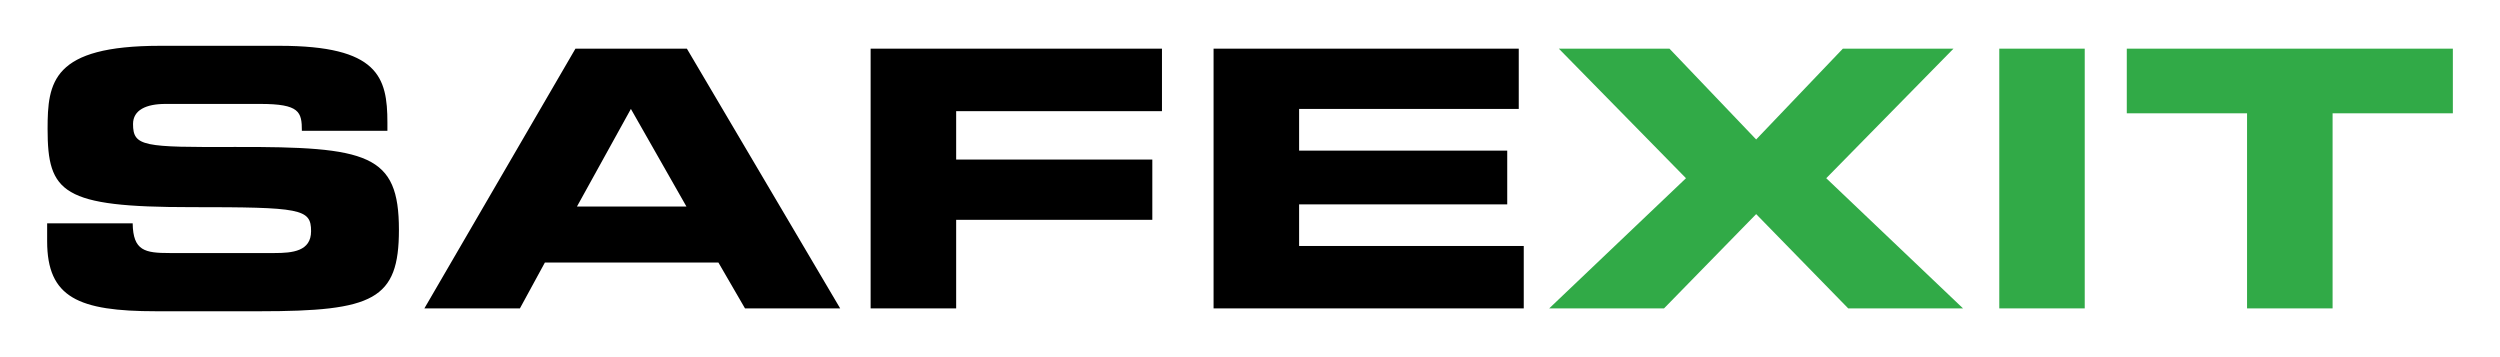 <?xml version="1.0" encoding="utf-8"?>
<!-- Generator: Adobe Illustrator 24.0.2, SVG Export Plug-In . SVG Version: 6.00 Build 0)  -->
<svg version="1.1" id="Layer_1" xmlns="http://www.w3.org/2000/svg" xmlns:xlink="http://www.w3.org/1999/xlink" x="0px" y="0px"
	 viewBox="0 0 280 40" style="enable-background:new 0 0 280 40;" xml:space="preserve">
<style type="text/css">
	.st0{fill:none;}
	.st1{fill:#31AA47;}
</style>
<g>
	<g>
		<polygon class="st0" points="64.62,23.13 76.88,23.13 70.67,12.2 		"/>
		<path d="M26.34,16.46C16.07,16.5,14.9,16.42,14.9,13.89c0-1.57,1.47-2.25,3.63-2.25h10.62c4.4,0,4.66,0.89,4.66,3.01h9.58v-0.92
			c0-5.11-1.03-8.6-12.08-8.6H17.93c-12.09,0-12.6,4.06-12.6,9.32c0,7.15,1.64,8.75,16.05,8.75c12.34,0,13.46,0.17,13.46,2.69
			c0,2.25-2.07,2.45-4.1,2.45H19c-2.76,0-4.1-0.24-4.14-3.33H5.28v2.01c0,6.31,3.5,7.84,12.21,7.84H29.1
			c12.73,0,15.58-1.29,15.58-9.12C44.68,17.27,41.23,16.42,26.34,16.46z"/>
		<path d="M64.45,5.45L47.53,34.54h10.7l2.8-5.14h19.43l2.98,5.14H94.1L76.93,5.45H64.45z M64.62,23.13l6.04-10.93l6.22,10.93H64.62
			z"/>
		<polygon points="97.51,34.54 107.09,34.54 107.09,24.62 129.06,24.62 129.06,17.87 107.09,17.87 107.09,12.45 130.14,12.45 
			130.14,5.45 97.51,5.45 		"/>
		<polygon points="145.5,22.89 168.81,22.89 168.81,16.87 145.5,16.87 145.5,12.2 170.1,12.2 170.1,5.45 135.92,5.45 135.92,34.54 
			170.66,34.54 170.66,27.55 145.5,27.55 		"/>
		<polygon class="st1" points="218.79,5.45 206.4,5.45 196.69,15.62 186.98,5.45 174.59,5.45 188.83,19.96 173.51,34.54 
			186.37,34.54 196.69,23.98 207,34.54 219.86,34.54 204.54,19.96 		"/>
		<rect x="223.92" y="5.45" class="st1" width="9.57" height="29.09"/>
		<polygon class="st1" points="238.2,5.45 238.2,12.69 251.67,12.69 251.67,34.54 261.25,34.54 261.25,12.69 274.72,12.69 
			274.72,5.45 		"/>
	</g>
</g>
</svg>
